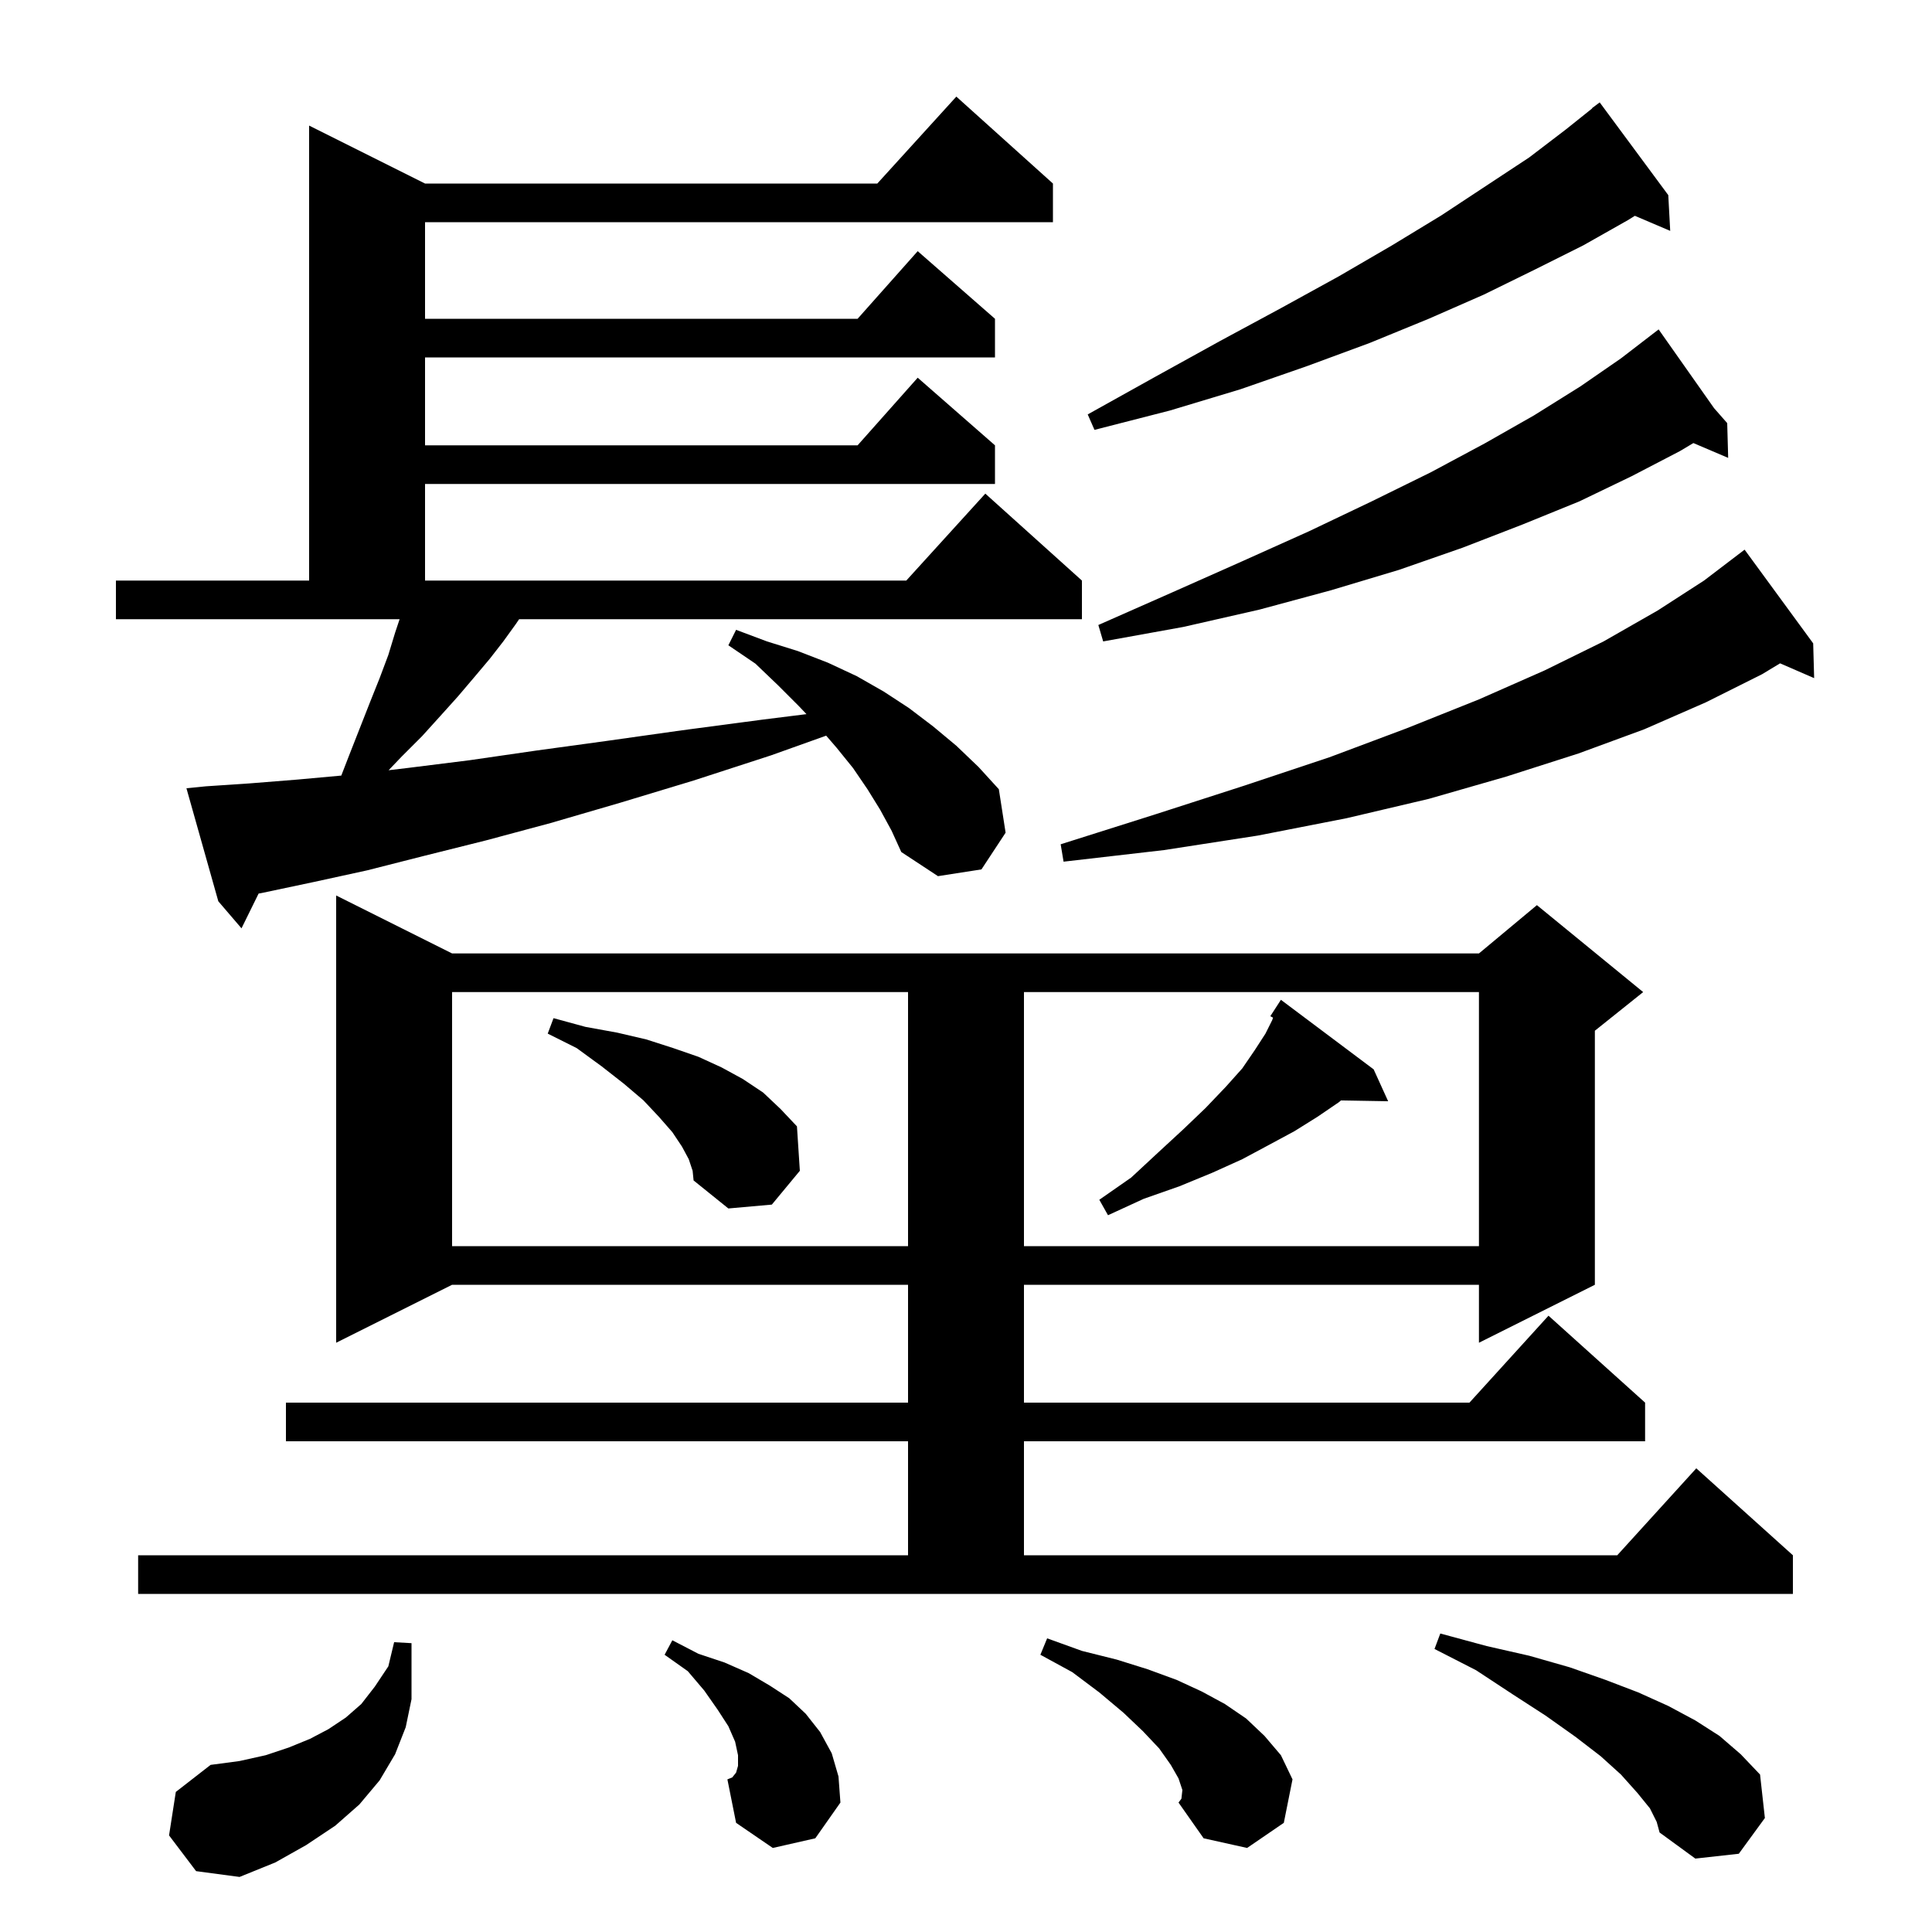 <svg xmlns="http://www.w3.org/2000/svg" xmlns:xlink="http://www.w3.org/1999/xlink" version="1.1" baseProfile="full" viewBox="0 0 200 200" width="200" height="200"><g fill="currentColor"><path d="M 17.5 190.0 L 18.2 185.5 L 21.8 182.7 L 24.8 182.3 L 27.5 181.7 L 29.9 180.9 L 32.1 180.0 L 34.0 179.0 L 35.8 177.8 L 37.4 176.4 L 38.8 174.6 L 40.2 172.5 L 40.8 170.0 L 42.6 170.1 L 42.6 175.9 L 42.0 178.8 L 40.9 181.6 L 39.3 184.3 L 37.2 186.8 L 34.7 189.0 L 31.7 191.0 L 28.5 192.8 L 24.8 194.3 L 20.3 193.7 Z M 170.8 187.2 L 169.5 185.6 L 167.8 183.7 L 165.7 181.8 L 163.1 179.8 L 160.0 177.6 L 156.6 175.4 L 152.8 172.9 L 148.5 170.7 L 149.1 169.1 L 153.9 170.4 L 158.3 171.4 L 162.5 172.6 L 166.2 173.9 L 169.6 175.2 L 172.7 176.6 L 175.5 178.1 L 178.0 179.7 L 180.2 181.6 L 182.2 183.7 L 182.7 188.2 L 180.0 191.9 L 175.5 192.4 L 171.8 189.7 L 171.5 188.6 Z M 122.4 185.3 L 122.0 184.1 L 121.2 182.7 L 120.0 181.0 L 118.3 179.2 L 116.3 177.3 L 113.8 175.2 L 111.0 173.1 L 107.7 171.3 L 108.4 169.6 L 112.0 170.9 L 115.6 171.8 L 118.8 172.8 L 121.8 173.9 L 124.4 175.1 L 126.8 176.4 L 129.0 177.9 L 130.9 179.7 L 132.6 181.7 L 133.8 184.2 L 132.9 188.7 L 129.1 191.3 L 124.6 190.3 L 122.0 186.6 L 122.3 186.2 Z M 80.0 191.3 L 76.2 188.7 L 75.3 184.2 L 75.8 184.0 L 76.2 183.5 L 76.4 182.8 L 76.4 181.7 L 76.1 180.3 L 75.4 178.7 L 74.3 177.0 L 72.9 175.0 L 71.2 173.0 L 68.8 171.3 L 69.6 169.8 L 72.3 171.2 L 75.0 172.1 L 77.5 173.2 L 79.7 174.5 L 81.7 175.8 L 83.4 177.4 L 84.9 179.3 L 86.1 181.5 L 86.8 183.9 L 87.0 186.6 L 84.4 190.3 Z M 14.3 161.0 L 94.0 161.0 L 94.0 149.2 L 29.6 149.2 L 29.6 145.2 L 94.0 145.2 L 94.0 133.0 L 46.8 133.0 L 34.8 139.0 L 34.8 92.7 L 46.8 98.7 L 153.1 98.7 L 159.1 93.7 L 170.1 102.7 L 165.1 106.7 L 165.1 133.0 L 153.1 139.0 L 153.1 133.0 L 106.0 133.0 L 106.0 145.2 L 152.118 145.2 L 160.3 136.2 L 170.3 145.2 L 170.3 149.2 L 106.0 149.2 L 106.0 161.0 L 167.418 161.0 L 175.6 152.0 L 185.6 161.0 L 185.6 165.0 L 14.3 165.0 Z M 46.8 102.7 L 46.8 129.0 L 94.0 129.0 L 94.0 102.7 Z M 106.0 102.7 L 106.0 129.0 L 153.1 129.0 L 153.1 102.7 Z M 142.2 110.7 L 143.7 114.0 L 138.819 113.916 L 138.6 114.1 L 136.4 115.6 L 134.0 117.1 L 131.4 118.5 L 128.6 120.0 L 125.5 121.4 L 122.1 122.8 L 118.4 124.1 L 114.7 125.8 L 113.8 124.2 L 117.1 121.9 L 119.9 119.3 L 122.5 116.9 L 124.8 114.7 L 126.9 112.5 L 128.6 110.6 L 129.9 108.7 L 131.0 107.0 L 131.7 105.6 L 131.785 105.346 L 131.5 105.2 L 132.6 103.5 Z M 71.3 120.0 L 70.6 118.7 L 69.6 117.2 L 68.2 115.6 L 66.6 113.9 L 64.6 112.2 L 62.3 110.4 L 59.7 108.5 L 56.7 107.0 L 57.3 105.4 L 60.6 106.3 L 63.9 106.9 L 66.9 107.6 L 69.7 108.5 L 72.3 109.4 L 74.7 110.5 L 76.9 111.7 L 79.0 113.1 L 80.8 114.8 L 82.5 116.6 L 82.8 121.2 L 79.9 124.7 L 75.4 125.1 L 71.8 122.2 L 71.7 121.2 Z M 91.1 83.8 L 89.8 81.7 L 88.3 79.5 L 86.6 77.4 L 85.525 76.155 L 79.8 78.2 L 71.8 80.8 L 64.2 83.1 L 57.0 85.2 L 50.3 87.0 L 43.9 88.6 L 38.0 90.1 L 32.5 91.3 L 27.3 92.4 L 26.772 92.501 L 25.0 96.1 L 22.6 93.3 L 19.3 81.6 L 21.3 81.4 L 25.8 81.1 L 30.8 80.7 L 35.33 80.288 L 36.1 78.3 L 38.3 72.7 L 39.3 70.2 L 40.2 67.8 L 40.9 65.5 L 41.367 64.1 L 12.0 64.1 L 12.0 60.1 L 32.0 60.1 L 32.0 13.0 L 44.0 19.0 L 90.818 19.0 L 99.0 10.0 L 109.0 19.0 L 109.0 23.0 L 44.0 23.0 L 44.0 33.0 L 88.778 33.0 L 95.0 26.0 L 103.0 33.0 L 103.0 37.0 L 44.0 37.0 L 44.0 46.1 L 88.778 46.1 L 95.0 39.1 L 103.0 46.1 L 103.0 50.1 L 44.0 50.1 L 44.0 60.1 L 93.818 60.1 L 102.0 51.1 L 112.0 60.1 L 112.0 64.1 L 53.74 64.1 L 53.4 64.6 L 52.1 66.4 L 50.7 68.2 L 49.1 70.1 L 47.4 72.1 L 45.6 74.1 L 43.7 76.2 L 41.6 78.3 L 40.228 79.734 L 42.2 79.5 L 48.6 78.7 L 55.5 77.7 L 62.8 76.7 L 70.6 75.6 L 78.9 74.5 L 83.487 73.927 L 82.7 73.1 L 80.5 70.9 L 78.2 68.7 L 75.4 66.8 L 76.2 65.2 L 79.4 66.4 L 82.6 67.4 L 85.7 68.6 L 88.7 70.0 L 91.5 71.6 L 94.1 73.3 L 96.6 75.2 L 99.0 77.2 L 101.3 79.4 L 103.4 81.7 L 104.1 86.2 L 101.6 90.0 L 97.1 90.7 L 93.3 88.2 L 92.3 86.0 Z M 187.7 66.6 L 187.8 70.2 L 184.273 68.669 L 182.4 69.8 L 176.6 72.7 L 170.2 75.5 L 163.4 78.0 L 155.9 80.4 L 147.9 82.7 L 139.4 84.7 L 130.2 86.5 L 120.5 88.0 L 110.1 89.2 L 109.8 87.4 L 119.6 84.3 L 128.9 81.3 L 137.6 78.4 L 145.6 75.4 L 153.1 72.4 L 159.9 69.4 L 166.0 66.4 L 171.6 63.2 L 176.4 60.1 L 180.6 56.9 Z M 177.442 42.255 L 178.8 43.8 L 178.9 47.4 L 175.299 45.866 L 173.9 46.7 L 168.9 49.3 L 163.5 51.9 L 157.6 54.3 L 151.4 56.7 L 144.8 59.0 L 137.8 61.1 L 130.4 63.1 L 122.5 64.9 L 114.2 66.4 L 113.7 64.7 L 121.4 61.3 L 128.6 58.1 L 135.5 55.0 L 142.0 51.9 L 148.1 48.9 L 153.7 45.9 L 158.8 43.0 L 163.6 40.0 L 167.8 37.1 L 170.847 34.756 L 170.8 34.7 L 170.848 34.755 L 171.7 34.1 Z M 172.7 20.2 L 172.9 23.9 L 169.241 22.341 L 168.5 22.8 L 163.9 25.4 L 158.9 27.9 L 153.6 30.5 L 147.9 33.0 L 141.8 35.5 L 135.3 37.9 L 128.4 40.3 L 121.1 42.5 L 113.3 44.5 L 112.6 42.9 L 119.6 39.0 L 126.3 35.3 L 132.6 31.9 L 138.6 28.6 L 144.1 25.4 L 149.2 22.3 L 153.9 19.2 L 158.3 16.3 L 162.1 13.4 L 164.821 11.223 L 164.8 11.2 L 165.6 10.6 Z "/></g></svg>